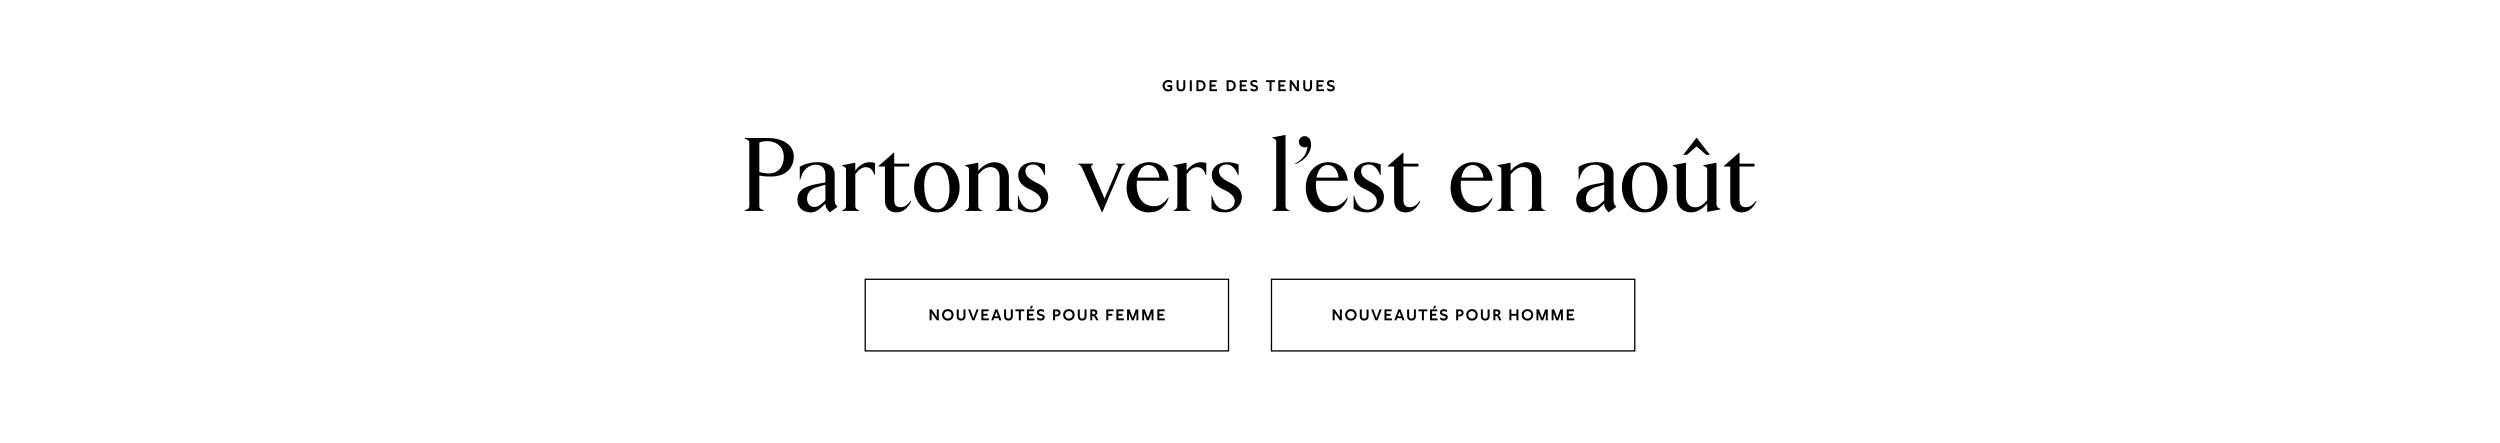 <svg width="1920" height="340" viewBox="0 0 1920 340" fill="none" xmlns="http://www.w3.org/2000/svg">
<rect width="1920" height="340" fill="white"/>
<path d="M1337.8 163.12C1332.44 163.12 1328.84 160.16 1328.84 153.68V127.92H1323.88V127.52L1335.56 117.28H1335.96V125.68H1347.48V127.92H1335.96V153.84C1335.96 157.2 1337.56 159.12 1340.6 159.12C1344.04 159.12 1345.88 157.6 1348.6 154.32L1349 154.56C1346.68 159.36 1343 163.12 1337.8 163.12Z" fill="black"/>
<path d="M1295.53 118.96H1292.97V118.56L1302.73 106H1303.21L1312.97 118.56V118.96H1310.41L1302.97 112.48L1295.53 118.96ZM1299.13 163.12C1292.01 163.12 1287.69 158.56 1287.69 151.12V130.48C1287.69 129.12 1287.37 128.48 1285.77 127.76L1284.65 127.28V126.88L1294.81 124.96V150.88C1294.81 156.16 1297.69 159.2 1301.85 159.2C1305.61 159.2 1307.93 157.12 1311.13 153.84V130.48C1311.13 129.12 1310.81 128.48 1309.21 127.76L1308.09 127.28V126.88L1318.25 124.96V156.56C1318.25 158.24 1318.89 159.36 1320.17 159.92L1321.29 160.4V160.8L1311.13 162.72V156.24C1309.21 158.88 1304.01 163.12 1299.13 163.12Z" fill="black"/>
<path d="M1263.18 163.12C1253.34 163.12 1245.66 155.28 1245.66 143.84C1245.66 132.4 1253.34 124.56 1263.18 124.56C1272.94 124.56 1280.62 132.4 1280.62 143.84C1280.62 155.28 1272.94 163.12 1263.18 163.12ZM1263.74 160.72C1268.86 160.72 1272.86 155.04 1272.86 145.52C1272.86 135.76 1269.9 126.96 1262.62 126.96C1257.34 126.96 1253.42 132.64 1253.42 142.16C1253.42 151.84 1256.46 160.72 1263.74 160.72Z" fill="black"/>
<path d="M1240.62 158L1241.34 158.88L1235.42 163.12L1233.74 161.12C1232.94 160.16 1232.06 158.72 1232.06 156.72V156.4L1228.86 159.36C1226.62 161.44 1224.22 163.12 1220.7 163.12C1214.62 163.12 1210.54 159.2 1210.54 153.52C1210.54 145.6 1217.1 142.88 1225.58 141.28L1232.06 140.08V134.16C1232.06 129.28 1229.02 126.48 1224.78 126.48C1219.98 126.48 1215.42 129.84 1213.74 134.96L1212.78 137.92H1212.38V128.08C1215.5 126.16 1220.38 124.56 1225.98 124.56C1233.98 124.56 1239.18 127.52 1239.18 133.68V153.28C1239.18 155.2 1239.5 156.56 1240.62 158ZM1229.26 156.4L1232.06 153.84V141.84L1225.34 143.84C1220.86 145.2 1217.98 147.84 1217.98 152.72C1217.98 156.08 1220.14 158.96 1223.34 158.96C1225.5 158.96 1227.26 158.24 1229.26 156.4Z" fill="black"/>
<path d="M1163.19 162H1149.99V161.6L1151.11 161.12C1152.71 160.4 1153.03 159.28 1153.03 157.92V130.48C1153.03 129.12 1152.71 128.48 1151.11 127.76L1149.99 127.28V126.88L1160.15 124.96V131.28C1161.99 128.64 1167.35 124.56 1172.31 124.56C1179.11 124.56 1183.67 129.04 1183.67 136.48V157.92C1183.67 159.28 1184.07 160.48 1185.59 161.12L1186.71 161.6V162H1173.51V161.6L1174.63 161.12C1176.15 160.48 1176.55 159.28 1176.55 157.92V136.16C1176.55 131.2 1173.67 128.32 1169.59 128.32C1165.75 128.32 1163.03 130.64 1160.15 133.92V157.92C1160.15 159.28 1160.47 160.4 1162.07 161.12L1163.19 161.6V162Z" fill="black"/>
<path d="M1135.33 158.4C1139.73 158.4 1143.09 155.68 1146.05 151.76L1146.37 152.08C1143.97 158.8 1139.17 163.12 1131.17 163.12C1121.41 163.12 1114.05 155.44 1114.05 144C1114.05 132.56 1121.97 124.56 1131.17 124.56C1140.37 124.56 1145.25 130.08 1146.37 138.8H1121.97C1121.89 139.84 1121.81 140.96 1121.81 142.16C1121.81 149.68 1125.25 158.4 1135.33 158.4ZM1130.85 126.72C1126.69 126.72 1123.49 130.16 1122.29 136.4H1139.25C1138.77 131.12 1135.89 126.72 1130.85 126.72Z" fill="black"/>
<path d="M1079.66 163.12C1074.3 163.12 1070.7 160.16 1070.7 153.68V127.92H1065.74V127.52L1077.42 117.28H1077.82V125.68H1089.34V127.92H1077.82V153.84C1077.82 157.2 1079.42 159.12 1082.46 159.12C1085.9 159.12 1087.74 157.6 1090.46 154.32L1090.86 154.56C1088.54 159.36 1084.86 163.12 1079.66 163.12Z" fill="black"/>
<path d="M1049.97 163.12C1045.65 163.12 1042.21 162 1039.57 160.24V150.16H1039.97C1041.49 157.2 1045.49 161.04 1050.13 161.04C1053.97 161.04 1057.41 158.72 1057.41 154.48C1057.41 150.88 1053.97 148 1049.65 146C1042.93 142.88 1039.81 139.92 1039.81 134.24C1039.81 128.4 1045.01 124.56 1051.09 124.56C1055.17 124.56 1057.73 125.28 1060.37 126.32V134.56H1059.97C1058.05 129.52 1055.17 126.32 1051.25 126.32C1047.81 126.32 1045.33 128.24 1045.33 131.28C1045.33 134.56 1047.17 137.04 1053.89 140.32C1059.73 143.2 1062.85 145.92 1062.85 151.28C1062.85 158.32 1056.85 163.12 1049.97 163.12Z" fill="black"/>
<path d="M1024.11 158.4C1028.51 158.4 1031.87 155.68 1034.83 151.76L1035.15 152.08C1032.75 158.8 1027.95 163.12 1019.95 163.12C1010.19 163.12 1002.83 155.44 1002.83 144C1002.83 132.56 1010.75 124.56 1019.95 124.56C1029.15 124.56 1034.03 130.08 1035.15 138.8H1010.75C1010.67 139.84 1010.59 140.96 1010.59 142.16C1010.59 149.68 1014.03 158.4 1024.11 158.4ZM1019.63 126.72C1015.47 126.72 1012.27 130.16 1011.07 136.4H1028.03C1027.55 131.12 1024.67 126.72 1019.63 126.72Z" fill="black"/>
<path d="M994.912 126.08L994.672 125.6C1001.23 122.08 1003.63 117.76 1004.19 112.4C1003.63 112.96 1002.99 113.2 1001.87 113.2C999.392 113.2 997.552 111.2 997.552 108.88C997.552 106.48 999.552 104.56 1001.87 104.56C1005.15 104.56 1006.91 107.2 1006.91 111.28C1006.91 117.2 1002.27 123.12 994.912 126.08Z" fill="black"/>
<path d="M990.317 162H977.117V161.6L978.237 161.12C979.837 160.4 980.157 159.28 980.157 157.92V109.2C980.157 107.68 979.677 107.04 978.237 106.4L977.117 105.92V105.52L987.277 103.6V157.92C987.277 159.28 987.597 160.4 989.197 161.12L990.317 161.6V162Z" fill="black"/>
<path d="M940.83 163.12C936.51 163.12 933.07 162 930.43 160.24V150.16H930.83C932.35 157.2 936.35 161.04 940.99 161.04C944.83 161.04 948.27 158.72 948.27 154.48C948.27 150.88 944.83 148 940.51 146C933.79 142.88 930.67 139.92 930.67 134.24C930.67 128.4 935.87 124.56 941.95 124.56C946.03 124.56 948.59 125.28 951.23 126.32V134.56H950.83C948.91 129.52 946.03 126.32 942.11 126.32C938.67 126.32 936.19 128.24 936.19 131.28C936.19 134.56 938.03 137.04 944.75 140.32C950.59 143.2 953.71 145.92 953.71 151.28C953.71 158.32 947.71 163.12 940.83 163.12Z" fill="black"/>
<path d="M914.364 162H901.164V161.6L902.284 161.12C903.884 160.4 904.204 159.28 904.204 157.92V130.48C904.204 129.12 903.884 128.48 902.284 127.76L901.164 127.28V126.88L911.324 124.96V131.12C912.924 128.48 917.244 124.56 922.284 124.56C924.284 124.56 925.244 124.8 926.444 125.2V134.32H926.044C924.684 130.32 922.604 128.4 919.484 128.4C916.284 128.4 913.804 130.48 911.324 133.84V157.92C911.324 159.28 911.644 160.4 913.244 161.12L914.364 161.6V162Z" fill="black"/>
<path d="M886.499 158.4C890.899 158.4 894.259 155.68 897.219 151.76L897.539 152.08C895.139 158.8 890.339 163.12 882.339 163.12C872.579 163.12 865.219 155.44 865.219 144C865.219 132.56 873.139 124.56 882.339 124.56C891.539 124.56 896.419 130.08 897.539 138.8H873.139C873.059 139.84 872.979 140.96 872.979 142.16C872.979 149.68 876.419 158.4 886.499 158.4ZM882.019 126.72C877.859 126.72 874.659 130.16 873.459 136.4H890.419C889.939 131.12 887.059 126.72 882.019 126.72Z" fill="black"/>
<path d="M857.009 126.08V125.68H864.289V126.08L863.489 126.4C861.889 127.04 861.569 127.76 861.089 128.96L846.609 162.96H846.209L831.009 128.96C830.449 127.76 829.889 127.12 828.689 126.48L827.969 126.08V125.68H839.649V126.08L839.089 126.4C838.129 126.96 837.729 127.84 838.209 128.96L848.289 152.56L858.449 128.88C858.929 127.76 858.609 126.88 857.649 126.4L857.009 126.08Z" fill="black"/>
<path d="M792.158 163.12C787.838 163.12 784.398 162 781.758 160.24V150.16H782.158C783.678 157.2 787.678 161.04 792.318 161.04C796.158 161.04 799.598 158.72 799.598 154.48C799.598 150.88 796.158 148 791.838 146C785.118 142.88 781.998 139.92 781.998 134.24C781.998 128.4 787.198 124.56 793.278 124.56C797.358 124.56 799.918 125.28 802.558 126.32V134.56H802.158C800.238 129.52 797.358 126.32 793.438 126.32C789.998 126.32 787.518 128.24 787.518 131.28C787.518 134.56 789.358 137.04 796.078 140.32C801.918 143.2 805.038 145.92 805.038 151.28C805.038 158.32 799.038 163.12 792.158 163.12Z" fill="black"/>
<path d="M754.364 162H741.164V161.6L742.284 161.12C743.884 160.4 744.204 159.28 744.204 157.92V130.48C744.204 129.12 743.884 128.48 742.284 127.76L741.164 127.28V126.88L751.324 124.96V131.28C753.164 128.64 758.524 124.56 763.484 124.56C770.284 124.56 774.844 129.04 774.844 136.48V157.92C774.844 159.28 775.244 160.48 776.764 161.12L777.884 161.6V162H764.684V161.6L765.804 161.12C767.324 160.48 767.724 159.28 767.724 157.92V136.16C767.724 131.2 764.844 128.32 760.764 128.32C756.924 128.32 754.204 130.64 751.324 133.92V157.92C751.324 159.28 751.644 160.4 753.244 161.12L754.364 161.6V162Z" fill="black"/>
<path d="M719.536 163.12C709.696 163.12 702.016 155.28 702.016 143.84C702.016 132.4 709.696 124.56 719.536 124.56C729.296 124.56 736.976 132.4 736.976 143.84C736.976 155.28 729.296 163.12 719.536 163.12ZM720.096 160.72C725.216 160.72 729.216 155.04 729.216 145.52C729.216 135.76 726.256 126.96 718.976 126.96C713.696 126.96 709.776 132.64 709.776 142.16C709.776 151.84 712.816 160.72 720.096 160.72Z" fill="black"/>
<path d="M688.6 163.12C683.24 163.12 679.64 160.16 679.64 153.68V127.92H674.68V127.52L686.36 117.28H686.76V125.68H698.28V127.92H686.76V153.84C686.76 157.2 688.36 159.12 691.4 159.12C694.84 159.12 696.68 157.6 699.4 154.32L699.8 154.56C697.48 159.36 693.8 163.12 688.6 163.12Z" fill="black"/>
<path d="M659.895 162H646.695V161.6L647.815 161.12C649.415 160.4 649.735 159.28 649.735 157.92V130.48C649.735 129.12 649.415 128.48 647.815 127.76L646.695 127.28V126.88L656.855 124.96V131.12C658.455 128.48 662.775 124.56 667.815 124.56C669.815 124.56 670.775 124.8 671.975 125.2V134.32H671.575C670.215 130.32 668.135 128.4 665.015 128.4C661.815 128.4 659.335 130.48 656.855 133.84V157.92C656.855 159.28 657.175 160.4 658.775 161.12L659.895 161.6V162Z" fill="black"/>
<path d="M642.463 158L643.183 158.88L637.263 163.12L635.583 161.12C634.783 160.16 633.903 158.72 633.903 156.72V156.4L630.703 159.36C628.463 161.44 626.063 163.12 622.543 163.12C616.463 163.12 612.383 159.2 612.383 153.52C612.383 145.6 618.943 142.88 627.423 141.28L633.903 140.08V134.16C633.903 129.28 630.863 126.48 626.623 126.48C621.823 126.48 617.263 129.84 615.583 134.96L614.623 137.92H614.223V128.08C617.343 126.16 622.223 124.56 627.823 124.56C635.823 124.56 641.023 127.52 641.023 133.68V153.28C641.023 155.2 641.343 156.56 642.463 158ZM631.103 156.4L633.903 153.84V141.84L627.183 143.84C622.703 145.2 619.823 147.84 619.823 152.72C619.823 156.08 621.983 158.96 625.183 158.96C627.343 158.96 629.103 158.24 631.103 156.4Z" fill="black"/>
<path d="M586.755 162H571.875V161.6L573.555 160.88C575.155 160.24 575.475 159.36 575.475 158V110C575.475 108.64 575.155 107.76 573.555 107.12L571.875 106.4V106H589.955C601.635 106 609.635 111.76 609.635 120.08C609.635 128.48 604.195 135.6 591.875 135.6C587.875 135.6 584.755 135.2 583.155 134.8V158C583.155 159.36 583.475 160.24 585.075 160.88L586.755 161.6V162ZM590.675 133.2C597.955 133.2 601.955 127.6 601.955 120.56C601.955 113.36 597.235 108.4 588.675 108.4C586.355 108.4 584.115 108.96 583.155 109.52V132.08C585.635 132.8 587.955 133.2 590.675 133.2Z" fill="black"/>
<path d="M1019.35 67.576C1020.03 68.212 1021.11 68.704 1022.08 68.704C1022.86 68.704 1023.56 68.404 1023.56 67.684C1023.56 67.084 1023.07 66.868 1022.37 66.688L1021.59 66.484C1020.44 66.184 1019.13 65.656 1019.13 64C1019.13 62.236 1020.6 61.408 1022.16 61.408C1022.96 61.408 1023.84 61.624 1024.51 62.08V63.616C1023.97 63.256 1023.03 62.932 1022.2 62.932C1021.39 62.932 1020.69 63.244 1020.69 63.964C1020.69 64.636 1021.3 64.84 1022.14 65.068L1022.78 65.236C1023.98 65.56 1025.12 66.016 1025.12 67.576C1025.12 69.304 1023.7 70.216 1022.11 70.216C1021.18 70.216 1020.14 69.916 1019.35 69.268V67.576Z" fill="black"/>
<path d="M1016.77 70H1011.02V61.6H1016.57V63.052H1012.55V65.02H1015.72V66.472H1012.55V68.548H1016.77V70Z" fill="black"/>
<path d="M1006.1 61.6H1007.64V66.82C1007.64 69.064 1006.13 70.228 1004.27 70.228C1002.43 70.228 1000.91 69.088 1000.91 66.82V61.6H1002.45V66.94C1002.45 68.116 1003.29 68.704 1004.27 68.704C1005.26 68.704 1006.1 68.116 1006.1 66.94V61.6Z" fill="black"/>
<path d="M996.001 61.6H997.537V70H996.001L992.005 64.264V70H990.469V61.6H992.005L996.001 67.48V61.6Z" fill="black"/>
<path d="M987.514 70H981.766V61.6H987.31V63.052H983.29V65.02H986.458V66.472H983.29V68.548H987.514V70Z" fill="black"/>
<path d="M979.163 61.6V63.052H976.547V70H974.999V63.052H972.383V61.6H979.163Z" fill="black"/>
<path d="M960.419 67.576C961.103 68.212 962.183 68.704 963.155 68.704C963.935 68.704 964.631 68.404 964.631 67.684C964.631 67.084 964.139 66.868 963.443 66.688L962.663 66.484C961.511 66.184 960.203 65.656 960.203 64C960.203 62.236 961.667 61.408 963.227 61.408C964.031 61.408 964.907 61.624 965.579 62.08V63.616C965.039 63.256 964.103 62.932 963.275 62.932C962.459 62.932 961.763 63.244 961.763 63.964C961.763 64.636 962.375 64.84 963.215 65.068L963.851 65.236C965.051 65.56 966.191 66.016 966.191 67.576C966.191 69.304 964.775 70.216 963.179 70.216C962.255 70.216 961.211 69.916 960.419 69.268V67.576Z" fill="black"/>
<path d="M957.842 70H952.094V61.6H957.638V63.052H953.618V65.02H956.786V66.472H953.618V68.548H957.842V70Z" fill="black"/>
<path d="M944.891 61.6C947.519 61.6 949.079 63.376 949.079 65.716C949.079 68.056 947.519 70 944.891 70H942.047V61.6H944.891ZM943.583 68.548H944.843C946.547 68.548 947.507 67.24 947.507 65.728C947.507 64.204 946.547 63.052 944.843 63.052H943.583V68.548Z" fill="black"/>
<path d="M934.662 70H928.914V61.6H934.458V63.052H930.438V65.02H933.606V66.472H930.438V68.548H934.662V70Z" fill="black"/>
<path d="M921.711 61.6C924.339 61.6 925.899 63.376 925.899 65.716C925.899 68.056 924.339 70 921.711 70H918.867V61.6H921.711ZM920.403 68.548H921.663C923.367 68.548 924.327 67.24 924.327 65.728C924.327 64.204 923.367 63.052 921.663 63.052H920.403V68.548Z" fill="black"/>
<path d="M915.306 61.6V70H913.758V61.6H915.306Z" fill="black"/>
<path d="M908.782 61.6H910.318V66.82C910.318 69.064 908.806 70.228 906.946 70.228C905.11 70.228 903.586 69.088 903.586 66.82V61.6H905.134V66.94C905.134 68.116 905.974 68.704 906.946 68.704C907.942 68.704 908.782 68.116 908.782 66.94V61.6Z" fill="black"/>
<path d="M896.611 65.38H900.271V69.196C899.407 69.868 898.231 70.228 897.151 70.228C894.859 70.228 892.867 68.596 892.867 65.824C892.867 63.04 894.871 61.408 897.271 61.408C898.147 61.408 899.299 61.636 900.163 62.248V63.856C899.263 63.184 898.111 62.932 897.307 62.932C895.711 62.932 894.439 63.988 894.439 65.812C894.439 67.648 895.711 68.704 897.343 68.704C897.811 68.704 898.231 68.62 898.735 68.404V66.832H896.611V65.38Z" fill="black"/>
<rect x="664.5" y="214.5" width="279" height="55" fill="white"/>
<rect x="664.5" y="214.5" width="279" height="55" stroke="black"/>
<path d="M894.6 246H888.852V237.6H894.396V239.052H890.376V241.02H893.544V242.472H890.376V244.548H894.6V246Z" fill="black"/>
<path d="M885.855 237.6V246H884.415V240.408L882.315 246H880.779L878.679 240.408V246H877.227V237.6H879.171L881.535 244.164L883.923 237.6H885.855Z" fill="black"/>
<path d="M874.222 237.6V246H872.782V240.408L870.682 246H869.146L867.046 240.408V246H865.594V237.6H867.538L869.902 244.164L872.29 237.6H874.222Z" fill="black"/>
<path d="M863.139 246H857.391V237.6H862.935V239.052H858.915V241.02H862.083V242.472H858.915V244.548H863.139V246Z" fill="black"/>
<path d="M849.625 246V237.6H855.169V239.052H851.149V241.02H854.317V242.472H851.149V246H849.625Z" fill="black"/>
<path d="M840.244 237.6C841.924 237.6 842.776 238.752 842.776 239.928C842.776 240.852 842.26 241.812 841.252 242.16C841.732 242.4 842.104 242.94 842.344 243.432L843.592 246H841.9L840.964 244.008C840.532 243.096 840.052 242.688 839.308 242.688H838.888V246H837.352V237.6H840.244ZM838.888 241.296H840.028C840.808 241.296 841.216 240.732 841.216 240.156C841.216 239.592 840.856 239.052 840.088 239.052H838.888V241.296Z" fill="black"/>
<path d="M832.93 237.6H834.466V242.82C834.466 245.064 832.954 246.228 831.094 246.228C829.258 246.228 827.734 245.088 827.734 242.82V237.6H829.282V242.94C829.282 244.116 830.122 244.704 831.094 244.704C832.09 244.704 832.93 244.116 832.93 242.94V237.6Z" fill="black"/>
<path d="M820.908 237.408C823.464 237.408 825.324 239.232 825.324 241.812C825.324 244.392 823.464 246.228 820.908 246.228C818.352 246.228 816.492 244.392 816.492 241.812C816.492 239.232 818.352 237.408 820.908 237.408ZM818.064 241.812C818.064 243.54 819.228 244.704 820.908 244.704C822.6 244.704 823.764 243.54 823.764 241.812C823.764 240.084 822.6 238.932 820.92 238.932C819.228 238.932 818.064 240.084 818.064 241.812Z" fill="black"/>
<path d="M811.778 237.6C813.434 237.6 814.514 238.752 814.514 240.24C814.514 241.788 813.374 242.988 811.67 242.988H810.302V246H808.766V237.6H811.778ZM810.302 241.572H811.67C812.486 241.572 812.966 240.984 812.966 240.252C812.966 239.568 812.522 239.052 811.778 239.052H810.302V241.572Z" fill="black"/>
<path d="M796.544 243.576C797.228 244.212 798.308 244.704 799.28 244.704C800.06 244.704 800.756 244.404 800.756 243.684C800.756 243.084 800.264 242.868 799.568 242.688L798.788 242.484C797.636 242.184 796.328 241.656 796.328 240C796.328 238.236 797.792 237.408 799.352 237.408C800.156 237.408 801.032 237.624 801.704 238.08V239.616C801.164 239.256 800.228 238.932 799.4 238.932C798.584 238.932 797.888 239.244 797.888 239.964C797.888 240.636 798.5 240.84 799.34 241.068L799.976 241.236C801.176 241.56 802.316 242.016 802.316 243.576C802.316 245.304 800.9 246.216 799.304 246.216C798.38 246.216 797.336 245.916 796.544 245.268V243.576Z" fill="black"/>
<path d="M794.467 246H788.719V237.6H794.263V239.052H790.243V241.02H793.411V242.472H790.243V244.548H794.467V246ZM790.903 236.928L792.187 234.6L793.411 235.344L792.079 236.928H790.903Z" fill="black"/>
<path d="M786.616 237.6V239.052H784V246H782.452V239.052H779.836V237.6H786.616Z" fill="black"/>
<path d="M776.313 237.6H777.849V242.82C777.849 245.064 776.337 246.228 774.477 246.228C772.641 246.228 771.117 245.088 771.117 242.82V237.6H772.665V242.94C772.665 244.116 773.505 244.704 774.477 244.704C775.473 244.704 776.313 244.116 776.313 242.94V237.6Z" fill="black"/>
<path d="M767.498 246L766.934 244.368H763.466L762.902 246H761.258L764.378 237.6H766.034L769.142 246H767.498ZM763.958 242.928H766.454L765.194 239.364L763.958 242.928Z" fill="black"/>
<path d="M759.459 246H753.711V237.6H759.255V239.052H755.235V241.02H758.403V242.472H755.235V244.548H759.459V246Z" fill="black"/>
<path d="M749.961 237.6H751.617L748.353 246H746.733L743.469 237.6H745.125L747.549 244.272L749.961 237.6Z" fill="black"/>
<path d="M739.946 237.6H741.482V242.82C741.482 245.064 739.97 246.228 738.11 246.228C736.274 246.228 734.75 245.088 734.75 242.82V237.6H736.298V242.94C736.298 244.116 737.138 244.704 738.11 244.704C739.106 244.704 739.946 244.116 739.946 242.94V237.6Z" fill="black"/>
<path d="M727.924 237.408C730.48 237.408 732.34 239.232 732.34 241.812C732.34 244.392 730.48 246.228 727.924 246.228C725.368 246.228 723.508 244.392 723.508 241.812C723.508 239.232 725.368 237.408 727.924 237.408ZM725.08 241.812C725.08 243.54 726.244 244.704 727.924 244.704C729.616 244.704 730.78 243.54 730.78 241.812C730.78 240.084 729.616 238.932 727.936 238.932C726.244 238.932 725.08 240.084 725.08 241.812Z" fill="black"/>
<path d="M719.462 237.6H720.998V246H719.462L715.466 240.264V246H713.93V237.6H715.466L719.462 243.48V237.6Z" fill="black"/>
<rect x="976.5" y="214.5" width="279" height="55" fill="white"/>
<rect x="976.5" y="214.5" width="279" height="55" stroke="black"/>
<path d="M1209.04 246H1203.29V237.6H1208.83V239.052H1204.81V241.02H1207.98V242.472H1204.81V244.548H1209.04V246Z" fill="black"/>
<path d="M1200.29 237.6V246H1198.85V240.408L1196.75 246H1195.22L1193.12 240.408V246H1191.66V237.6H1193.61L1195.97 244.164L1198.36 237.6H1200.29Z" fill="black"/>
<path d="M1188.66 237.6V246H1187.22V240.408L1185.12 246H1183.58L1181.48 240.408V246H1180.03V237.6H1181.98L1184.34 244.164L1186.73 237.6H1188.66Z" fill="black"/>
<path d="M1173.09 237.408C1175.64 237.408 1177.5 239.232 1177.5 241.812C1177.5 244.392 1175.64 246.228 1173.09 246.228C1170.53 246.228 1168.67 244.392 1168.67 241.812C1168.67 239.232 1170.53 237.408 1173.09 237.408ZM1170.24 241.812C1170.24 243.54 1171.41 244.704 1173.09 244.704C1174.78 244.704 1175.94 243.54 1175.94 241.812C1175.94 240.084 1174.78 238.932 1173.1 238.932C1171.41 238.932 1170.24 240.084 1170.24 241.812Z" fill="black"/>
<path d="M1166.15 237.6V246H1164.61V242.484H1160.72V246H1159.19V237.6H1160.72V241.044H1164.61V237.6H1166.15Z" fill="black"/>
<path d="M1149.81 237.6C1151.49 237.6 1152.34 238.752 1152.34 239.928C1152.34 240.852 1151.82 241.812 1150.81 242.16C1151.29 242.4 1151.67 242.94 1151.91 243.432L1153.15 246H1151.46L1150.53 244.008C1150.09 243.096 1149.61 242.688 1148.87 242.688H1148.45V246H1146.91V237.6H1149.81ZM1148.45 241.296H1149.59C1150.37 241.296 1150.78 240.732 1150.78 240.156C1150.78 239.592 1150.42 239.052 1149.65 239.052H1148.45V241.296Z" fill="black"/>
<path d="M1142.49 237.6H1144.03V242.82C1144.03 245.064 1142.52 246.228 1140.66 246.228C1138.82 246.228 1137.3 245.088 1137.3 242.82V237.6H1138.84V242.94C1138.84 244.116 1139.68 244.704 1140.66 244.704C1141.65 244.704 1142.49 244.116 1142.49 242.94V237.6Z" fill="black"/>
<path d="M1130.47 237.408C1133.03 237.408 1134.89 239.232 1134.89 241.812C1134.89 244.392 1133.03 246.228 1130.47 246.228C1127.91 246.228 1126.05 244.392 1126.05 241.812C1126.05 239.232 1127.91 237.408 1130.47 237.408ZM1127.63 241.812C1127.63 243.54 1128.79 244.704 1130.47 244.704C1132.16 244.704 1133.33 243.54 1133.33 241.812C1133.33 240.084 1132.16 238.932 1130.48 238.932C1128.79 238.932 1127.63 240.084 1127.63 241.812Z" fill="black"/>
<path d="M1121.34 237.6C1123 237.6 1124.08 238.752 1124.08 240.24C1124.08 241.788 1122.94 242.988 1121.23 242.988H1119.86V246H1118.33V237.6H1121.34ZM1119.86 241.572H1121.23C1122.05 241.572 1122.53 240.984 1122.53 240.252C1122.53 239.568 1122.08 239.052 1121.34 239.052H1119.86V241.572Z" fill="black"/>
<path d="M1106.11 243.576C1106.79 244.212 1107.87 244.704 1108.84 244.704C1109.62 244.704 1110.32 244.404 1110.32 243.684C1110.32 243.084 1109.83 242.868 1109.13 242.688L1108.35 242.484C1107.2 242.184 1105.89 241.656 1105.89 240C1105.89 238.236 1107.35 237.408 1108.91 237.408C1109.72 237.408 1110.59 237.624 1111.27 238.08V239.616C1110.73 239.256 1109.79 238.932 1108.96 238.932C1108.15 238.932 1107.45 239.244 1107.45 239.964C1107.45 240.636 1108.06 240.84 1108.9 241.068L1109.54 241.236C1110.74 241.56 1111.88 242.016 1111.88 243.576C1111.88 245.304 1110.46 246.216 1108.87 246.216C1107.94 246.216 1106.9 245.916 1106.11 245.268V243.576Z" fill="black"/>
<path d="M1104.03 246H1098.28V237.6H1103.83V239.052H1099.81V241.02H1102.97V242.472H1099.81V244.548H1104.03V246ZM1100.47 236.928L1101.75 234.6L1102.97 235.344L1101.64 236.928H1100.47Z" fill="black"/>
<path d="M1096.18 237.6V239.052H1093.56V246H1092.01V239.052H1089.4V237.6H1096.18Z" fill="black"/>
<path d="M1085.88 237.6H1087.41V242.82C1087.41 245.064 1085.9 246.228 1084.04 246.228C1082.2 246.228 1080.68 245.088 1080.68 242.82V237.6H1082.23V242.94C1082.23 244.116 1083.07 244.704 1084.04 244.704C1085.04 244.704 1085.88 244.116 1085.88 242.94V237.6Z" fill="black"/>
<path d="M1077.06 246L1076.5 244.368H1073.03L1072.46 246H1070.82L1073.94 237.6H1075.6L1078.7 246H1077.06ZM1073.52 242.928H1076.02L1074.76 239.364L1073.52 242.928Z" fill="black"/>
<path d="M1069.02 246H1063.27V237.6H1068.82V239.052H1064.8V241.02H1067.97V242.472H1064.8V244.548H1069.02V246Z" fill="black"/>
<path d="M1059.52 237.6H1061.18L1057.92 246H1056.3L1053.03 237.6H1054.69L1057.11 244.272L1059.52 237.6Z" fill="black"/>
<path d="M1049.51 237.6H1051.04V242.82C1051.04 245.064 1049.53 246.228 1047.67 246.228C1045.84 246.228 1044.31 245.088 1044.31 242.82V237.6H1045.86V242.94C1045.86 244.116 1046.7 244.704 1047.67 244.704C1048.67 244.704 1049.51 244.116 1049.51 242.94V237.6Z" fill="black"/>
<path d="M1037.49 237.408C1040.04 237.408 1041.9 239.232 1041.9 241.812C1041.9 244.392 1040.04 246.228 1037.49 246.228C1034.93 246.228 1033.07 244.392 1033.07 241.812C1033.07 239.232 1034.93 237.408 1037.49 237.408ZM1034.64 241.812C1034.64 243.54 1035.81 244.704 1037.49 244.704C1039.18 244.704 1040.34 243.54 1040.34 241.812C1040.34 240.084 1039.18 238.932 1037.5 238.932C1035.81 238.932 1034.64 240.084 1034.64 241.812Z" fill="black"/>
<path d="M1029.02 237.6H1030.56V246H1029.02L1025.03 240.264V246H1023.49V237.6H1025.03L1029.02 243.48V237.6Z" fill="black"/>
</svg>
